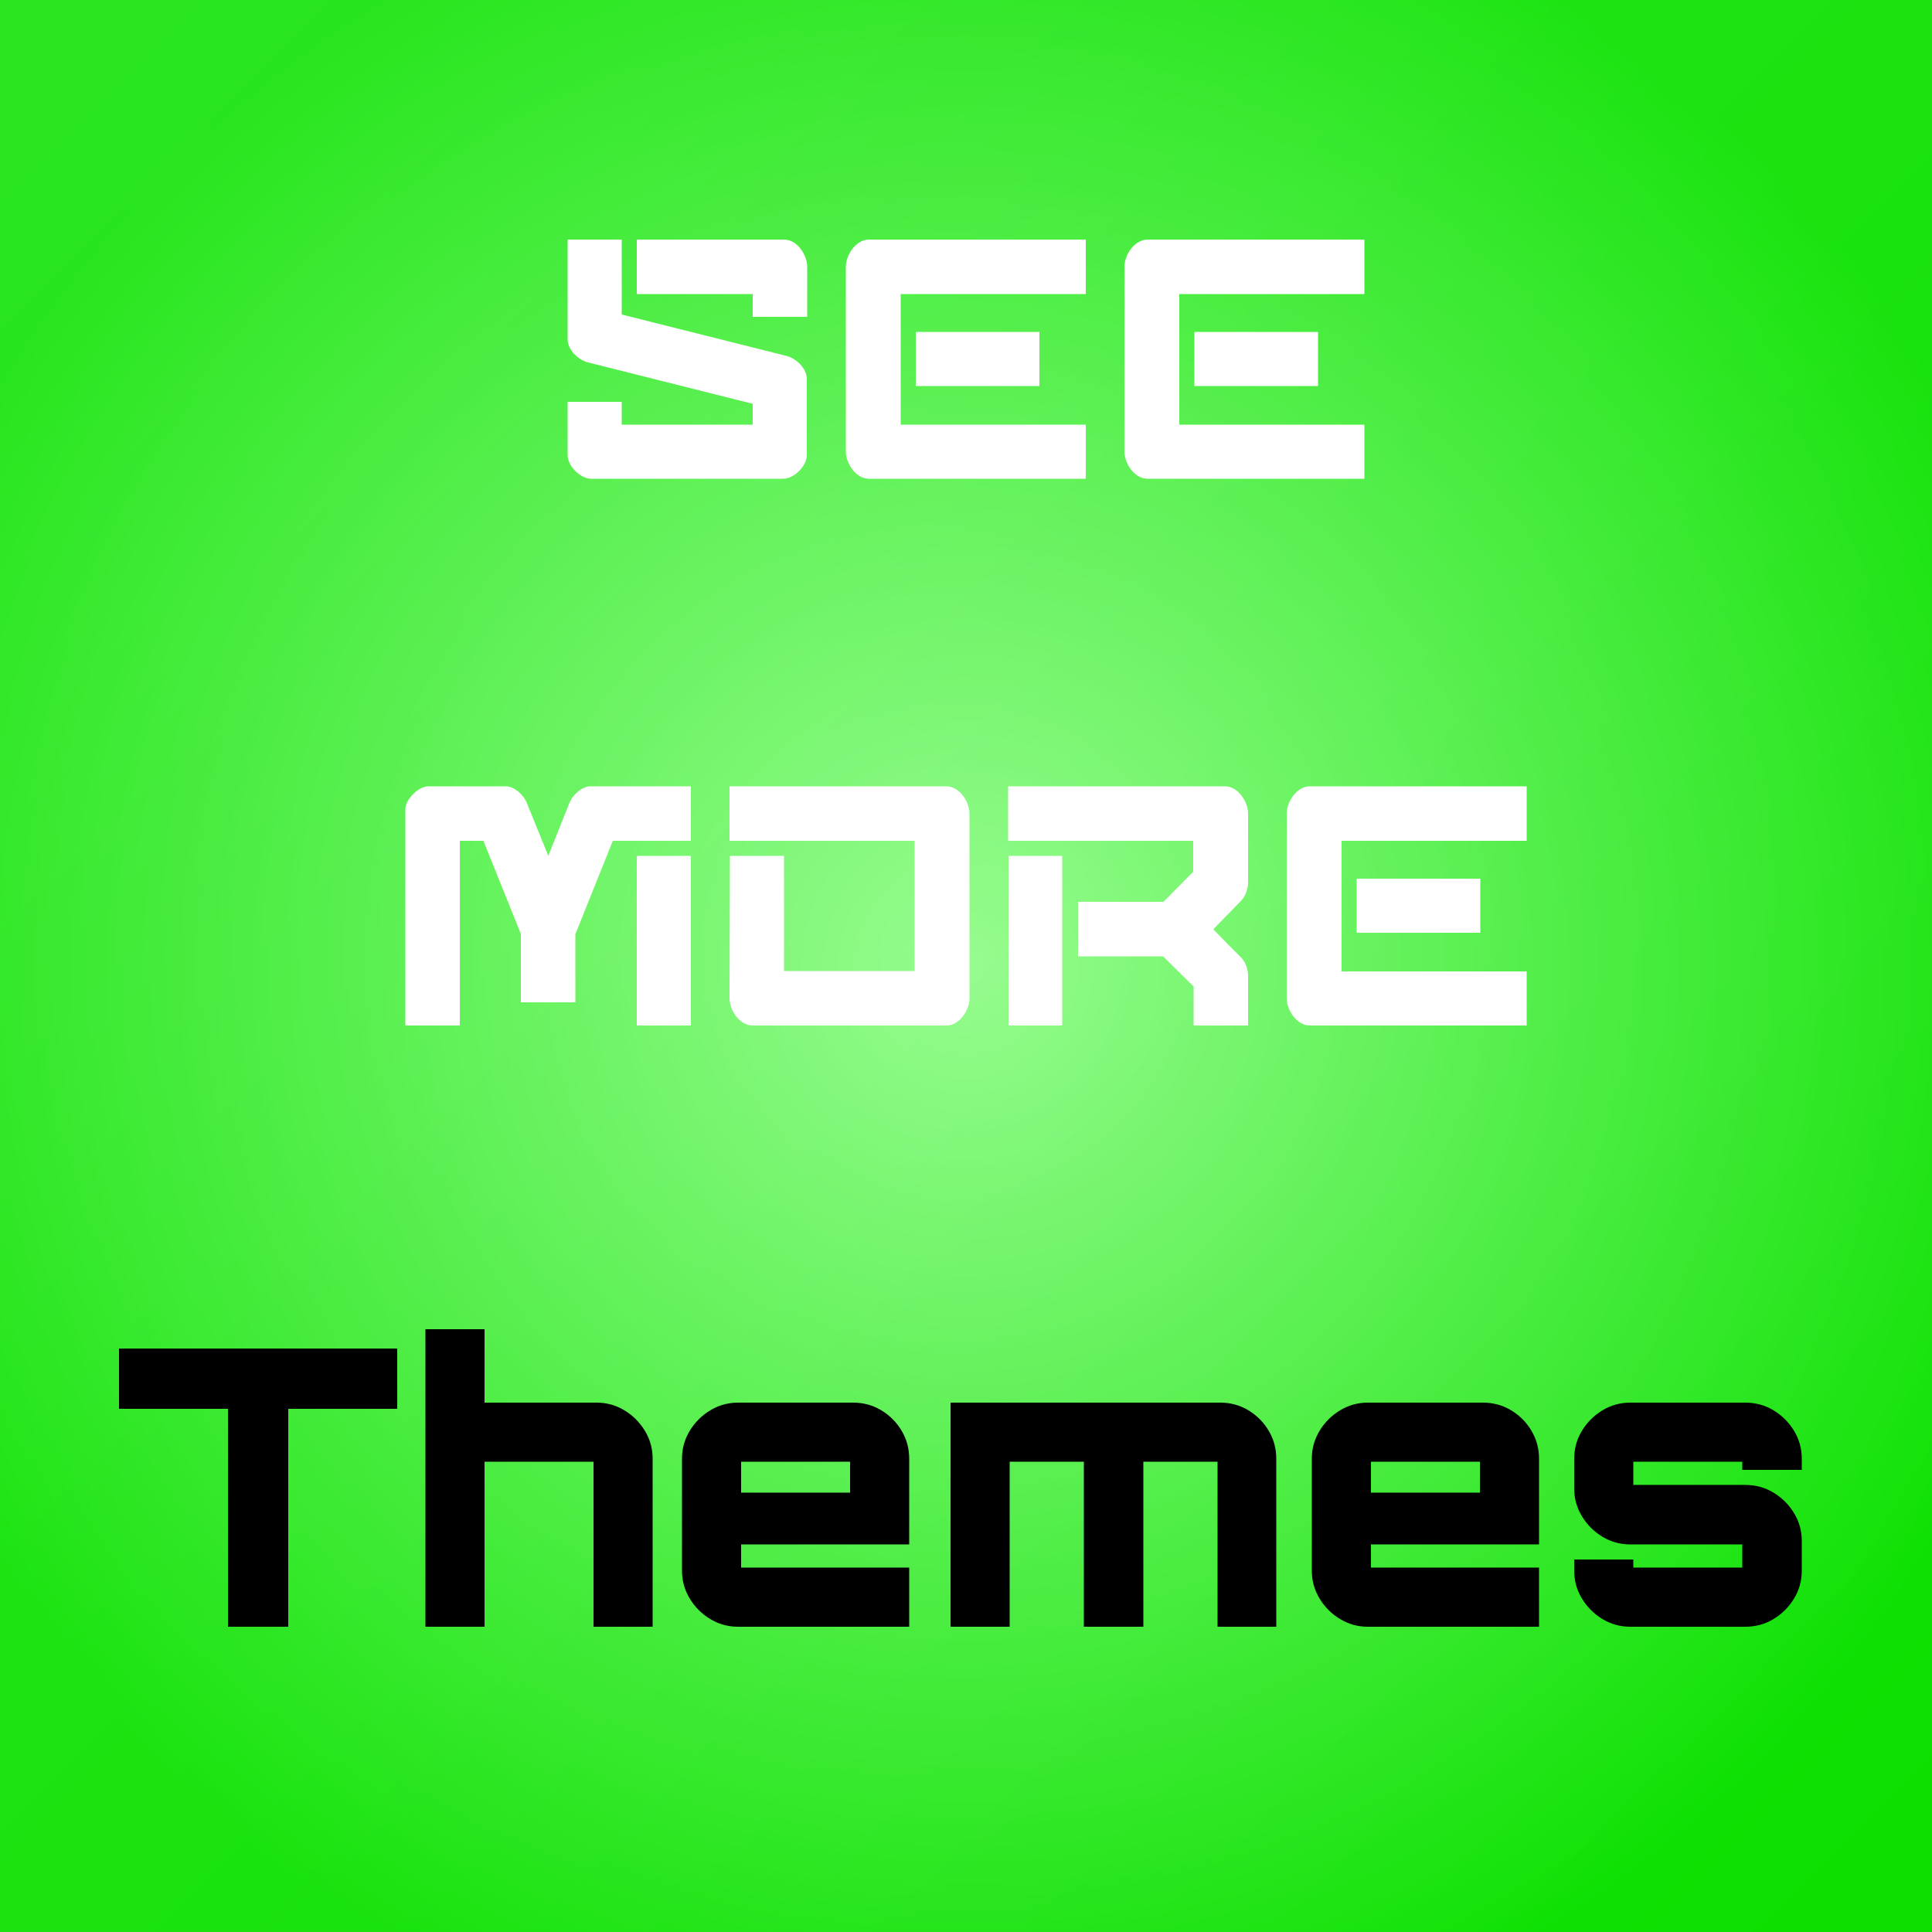 <?xml version="1.0" encoding="utf-8"?>
<!-- Generator: Adobe Illustrator 12.0.0, SVG Export Plug-In . SVG Version: 6.00 Build 51448)  -->
<!DOCTYPE svg PUBLIC "-//W3C//DTD SVG 1.1//EN" "http://www.w3.org/Graphics/SVG/1.1/DTD/svg11.dtd">
<svg  version="1.1" id="Calque_1" xmlns="http://www.w3.org/2000/svg" xmlns:xlink="http://www.w3.org/1999/xlink" width="1000" height="1000" viewBox="0 0 1000 1000"
	 overflow="visible" enable-background="new 0 0 1000 1000" xml:space="preserve">
<rect x="0" y="0" width="1000" height="1000" fill="#808080" stroke="none"/>
<g>
	
		<radialGradient id="XMLID_3_" cx="-27.686" cy="129.917" r="110.003" gradientTransform="matrix(5.231 1.017 -1.017 5.231 776.931 -151.468)" gradientUnits="userSpaceOnUse">
		<stop  offset="0" style="stop-color:#A6FF9F"/>
		<stop  offset="1" style="stop-color:#0BE000"/>
	</radialGradient>
	<path fill="url(#XMLID_3_)" d="M0,0.01l0.005,999.974L1000,1000V0L0,0.01z"/>
	
		<linearGradient id="XMLID_4_" gradientUnits="userSpaceOnUse" x1="-137.621" y1="55.66" x2="1034.843" y2="846.497" gradientTransform="matrix(0.982 0.191 -0.191 0.982 145.717 -28.377)">
		<stop  offset="0" style="stop-color:#A6FF9F"/>
		<stop  offset="1" style="stop-color:#0BE000"/>
	</linearGradient>
	<path opacity="0.2" fill="url(#XMLID_4_)" d="M0,0.01l0.005,999.974L1000,1000V0L0,0.01z"/>
</g>
<g>
	<path d="M118.004,841.998V729.197h-56.4v-31.199h144v31.199h-56.4v112.801H118.004z"/>
	<path d="M220.202,841.998v-154h30.6v38h58c5.199,0,9.998,1.334,14.398,4c4.4,2.668,7.934,6.201,10.602,10.6
		c2.666,4.4,4,9.201,4,14.4v87h-30.6v-85.4h-56.4v85.4H220.202z"/>
	<path d="M367.602,837.998c-4.4-2.666-7.934-6.199-10.6-10.6c-2.668-4.398-4-9.199-4-14.4v-58c0-5.199,1.332-10,4-14.4
		c2.666-4.398,6.199-7.932,10.6-10.6c4.4-2.666,9.201-4,14.4-4h59.602c5.332,0,10.199,1.334,14.6,4
		c4.398,2.668,7.898,6.201,10.5,10.6c2.6,4.4,3.9,9.201,3.9,14.4v44.4h-87v12h87v30.6h-88.602
		C376.803,841.998,372.002,840.666,367.602,837.998z M383.604,772.598h56.398v-16h-56.398V772.598z"/>
	<path d="M492.001,841.998v-116h139.6c5.332,0,10.199,1.334,14.6,4c4.398,2.668,7.898,6.201,10.5,10.6c2.6,4.4,3.9,9.201,3.9,14.4
		v87h-30.4v-85.4h-38.4v85.4h-30.799v-85.4h-38.4v85.4H492.001z"/>
	<path d="M693.6,837.998c-4.4-2.666-7.934-6.199-10.6-10.6c-2.668-4.398-4-9.199-4-14.4v-58c0-5.199,1.332-10,4-14.4
		c2.666-4.398,6.199-7.932,10.6-10.6c4.4-2.666,9.201-4,14.4-4h59.602c5.332,0,10.199,1.334,14.6,4
		c4.398,2.668,7.898,6.201,10.5,10.6c2.6,4.4,3.9,9.201,3.9,14.4v44.4h-87v12h87v30.6H708
		C702.801,841.998,698,840.666,693.6,837.998z M709.602,772.598H766v-16h-56.398V772.598z"/>
	<path d="M829.398,837.998c-4.4-2.666-7.934-6.199-10.6-10.6c-2.668-4.398-4-9.199-4-14.4v-5.801h30.6v4.201h56.4v-12h-58
		c-5.199,0-10-1.332-14.4-4c-4.4-2.666-7.934-6.199-10.6-10.6c-2.668-4.4-4-9.201-4-14.4v-15.4c0-5.199,1.332-10,4-14.4
		c2.666-4.398,6.199-7.932,10.6-10.6c4.4-2.666,9.201-4,14.4-4h59.6c5.332,0,10.199,1.334,14.6,4c4.4,2.668,7.934,6.201,10.602,10.6
		c2.666,4.4,4,9.201,4,14.4v5.801h-30.801v-4.201h-56.4v12h58c5.332,0,10.199,1.334,14.6,4c4.4,2.668,7.934,6.201,10.602,10.602
		c2.666,4.4,4,9.199,4,14.398v15.4c0,5.201-1.334,10.002-4,14.4c-2.668,4.4-6.201,7.934-10.602,10.6c-4.4,2.668-9.268,4-14.6,4
		h-59.6C838.6,841.998,833.799,840.666,829.398,837.998z"/>
</g>
<g>
	<g>
		<path fill="#FFFFFF" d="M321.803,124v38.8l85.201,21.4c5,1.2,10.6,6.4,10.6,12v39.4c0,5.6-6.6,12.2-12.2,12.2h-99.4
			c-5.6,0-12.2-6.6-12.2-12.2V208h28v11.8h67.8V209l-85.2-21.4c-5-1.2-10.6-6.4-10.6-12V124H321.803z M329.603,152.2V124h76.2
			c7,0,12,8.2,12,14v26h-28.2v-11.8H329.603z"/>
		<path fill="#FFFFFF" d="M437.8,233.8V138c0-5.8,5-14,12-14H562v28.2h-95.8V219.8H562v28H449.8
			C442.8,247.8,437.8,239.6,437.8,233.8z M474,199.8v-28h64v28H474z"/>
		<path fill="#FFFFFF" d="M581.998,233.8V138c0-5.8,5-14,12-14h112.201v28.2h-95.801V219.8h95.801v28H593.998
			C586.998,247.8,581.998,239.6,581.998,233.8z M618.199,199.8v-28h64v28H618.199z"/>
	</g>
	<g>
		<path fill="#FFFFFF" d="M209.803,418.8c0-5,6.8-11.8,11.8-11.8h40.2c4.6,0,9.4,4.8,10.8,8.4l11.2,27.6l11-27.6
			c1.4-3.6,6.2-8.4,10.8-8.4h52v28.2h-40.4l-19.4,48.4v35.201h-28.2V483.4l-19.4-48.2h-12.2v95.601h-28.2V418.8z M329.604,530.801
			V443h28v87.801H329.604z"/>
		<path fill="#FFFFFF" d="M377.601,407h112.201c7,0,12,8.2,12,14v95.801c0,5.799-5,14-12,14H389.601c-7,0-12-8.201-12-14l0.2-73.801
			h28v59.6h67.6v-67.4h-95.8V407z"/>
		<path fill="#FFFFFF" d="M521.8,407H634c7,0,12,8.2,12,14v35.8c0,3-1.199,6.8-3.4,9.2L628,481c4.801,5,9.801,10,14.6,14.8
			c2.201,2.4,3.4,6.2,3.4,9.2v25.801h-28.199V510.6L602,495h-44v-28.2h44.2l15.399-15.6v-16h-95.8V407z M522,443h27.8v87.801H522
			V443z"/>
		<path fill="#FFFFFF" d="M665.998,516.801V421c0-5.8,5-14,12-14h112.201v28.2h-95.801v67.601h95.801v28H677.998
			C670.998,530.801,665.998,522.6,665.998,516.801z M702.199,482.8v-28h64v28H702.199z"/>
	</g>
</g>
</svg>
